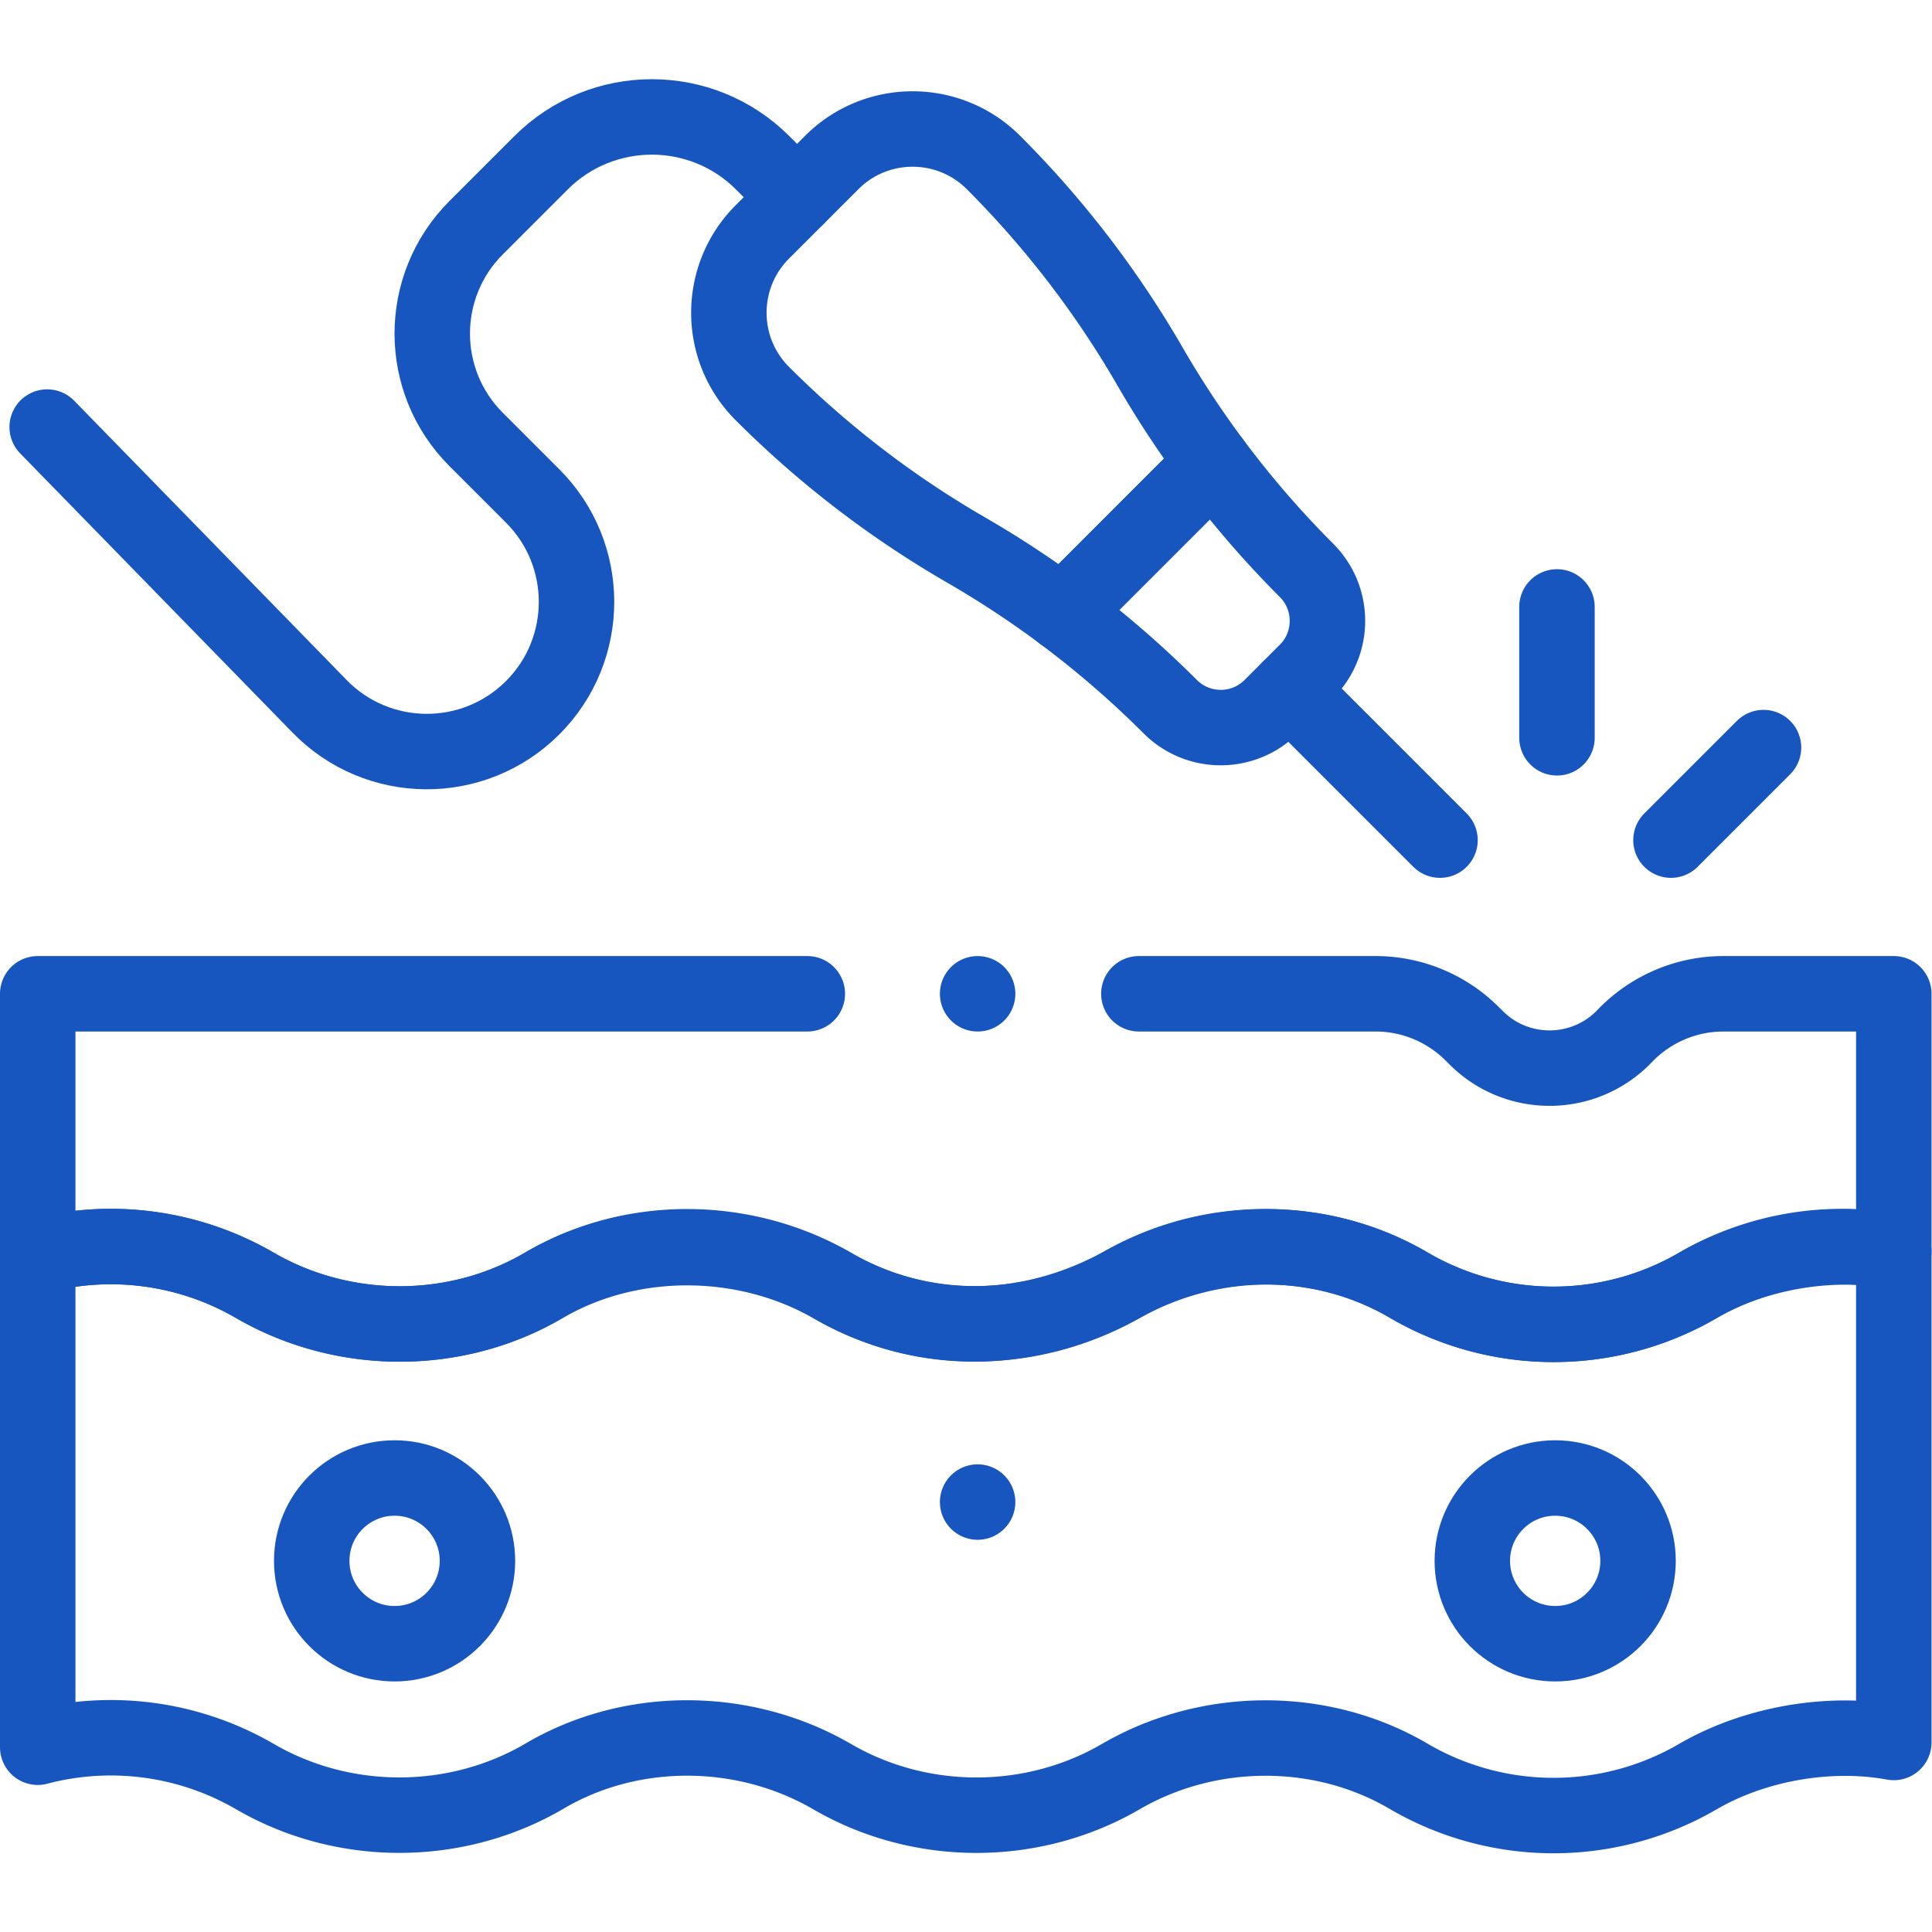 <svg xmlns="http://www.w3.org/2000/svg" version="1.1" xmlns:xlink="http://www.w3.org/1999/xlink" width="512" height="512" x="0" y="0" viewBox="0 0 682.667 682.667" style="enable-background:new 0 0 512 512" xml:space="preserve" class=""><g><defs><clipPath id="a" clipPathUnits="userSpaceOnUse"><path d="M0 512h512V0H0Z" fill="#1755bf" opacity="1" data-original="#000000"></path></clipPath></defs><g clip-path="url(#a)" transform="matrix(1.333 0 0 -1.333 0 682.667)"><path d="M0 0v-130.21c-17.151 3.142-36.922-.325-51.95-9.06a76.074 76.074 0 0 0-76.49 0c-23.26 13.75-53.201 13.54-76.481 0-23.438-13.623-53.051-13.624-76.49 0-23.27 13.525-53.248 13.815-76.489 0-23.431-13.62-53.06-13.6-76.491 0a76.068 76.068 0 0 1-57.609 7.8V-1.26a76.068 76.068 0 0 0 57.609-7.8c23.4-13.49 53.12-13.76 76.491 0 23.228 13.501 53.248 13.206 76.489 0 24.19-14.07 52.703-13.319 77.681.67 23.126 12.952 52.309 12.85 75.29-.67a76.074 76.074 0 0 1 76.49 0C-36.021.2-17.58 3.21 0 0Z" style="stroke-linecap: round; stroke-linejoin: round; stroke-miterlimit: 10; stroke-dasharray: none; stroke-opacity: 1;" transform="translate(502 180.45)" fill="none" stroke="#1755bf" stroke-width="20px" stroke-linecap="round" stroke-linejoin="round" stroke-miterlimit="10" stroke-dasharray="none" stroke-opacity="" data-original="#000000" opacity="1" class=""></path><path d="M0 0c0-12.131-9.834-21.965-21.965-21.965S-43.93-12.131-43.93 0s9.834 21.965 21.965 21.965S0 12.131 0 0Z" style="stroke-linecap: round; stroke-linejoin: round; stroke-miterlimit: 10; stroke-dasharray: none; stroke-opacity: 1;" transform="translate(126.56 98.38)" fill="none" stroke="#1755bf" stroke-width="20px" stroke-linecap="round" stroke-linejoin="round" stroke-miterlimit="10" stroke-dasharray="none" stroke-opacity="" data-original="#000000" opacity="1" class=""></path><path d="M0 0c0-12.131-9.834-21.965-21.965-21.965S-43.93-12.131-43.93 0s9.834 21.965 21.965 21.965S0 12.131 0 0Z" style="stroke-linecap: round; stroke-linejoin: round; stroke-miterlimit: 10; stroke-dasharray: none; stroke-opacity: 1;" transform="translate(434.208 98.38)" fill="none" stroke="#1755bf" stroke-width="20px" stroke-linecap="round" stroke-linejoin="round" stroke-miterlimit="10" stroke-dasharray="none" stroke-opacity="" data-original="#000000" opacity="1" class=""></path><path d="M0 0v0" style="stroke-linecap: round; stroke-linejoin: round; stroke-miterlimit: 10; stroke-dasharray: none; stroke-opacity: 1;" transform="translate(259.144 113.967)" fill="none" stroke="#1755bf" stroke-width="20px" stroke-linecap="round" stroke-linejoin="round" stroke-miterlimit="10" stroke-dasharray="none" stroke-opacity="" data-original="#000000" opacity="1" class=""></path><path d="M0 0h-204.001v-69.51a76.07 76.07 0 0 0 57.61-7.8c23.43-13.61 53.06-13.62 76.49 0 23.24 13.82 53.22 13.52 76.49 0 23.44-13.62 52.48-13.51 76.49 0 24.04 13.53 53.22 13.74 76.48 0a76.074 76.074 0 0 1 76.49 0c15.031 8.73 34.8 12.2 51.951 9.06V0h-45.144a36.23 36.23 0 0 1-26.189-11.194c-10.68-11.173-28.46-11.373-39.39-.444l-1.027 1.027A36.227 36.227 0 0 1 150.632 0H87.887" style="stroke-linecap: round; stroke-linejoin: round; stroke-miterlimit: 10; stroke-dasharray: none; stroke-opacity: 1;" transform="translate(214.001 248.698)" fill="none" stroke="#1755bf" stroke-width="20px" stroke-linecap="round" stroke-linejoin="round" stroke-miterlimit="10" stroke-dasharray="none" stroke-opacity="" data-original="#000000" opacity="1" class=""></path><path d="m0 0 40.056-40.056" style="stroke-linecap: round; stroke-linejoin: round; stroke-miterlimit: 10; stroke-dasharray: none; stroke-opacity: 1;" transform="translate(341.655 329.484)" fill="none" stroke="#1755bf" stroke-width="20px" stroke-linecap="round" stroke-linejoin="round" stroke-miterlimit="10" stroke-dasharray="none" stroke-opacity="" data-original="#000000" opacity="1" class=""></path><path d="m0 0 72.136-73.95c15.42-15.916 40.888-16.117 56.558-.447 15.497 15.497 15.497 40.622 0 56.119L113.7-3.283c-15.497 15.496-15.497 40.621 0 56.118l17.2 17.2c16.229 16.23 42.543 16.23 58.772 0l9.106-9.105" style="stroke-linecap: round; stroke-linejoin: round; stroke-miterlimit: 10; stroke-dasharray: none; stroke-opacity: 1;" transform="translate(12.505 398.926)" fill="none" stroke="#1755bf" stroke-width="20px" stroke-linecap="round" stroke-linejoin="round" stroke-miterlimit="10" stroke-dasharray="none" stroke-opacity="" data-original="#000000" opacity="1" class=""></path><path d="m0 0 24.532 24.533" style="stroke-linecap: round; stroke-linejoin: round; stroke-miterlimit: 10; stroke-dasharray: none; stroke-opacity: 1;" transform="translate(442.935 289.428)" fill="none" stroke="#1755bf" stroke-width="20px" stroke-linecap="round" stroke-linejoin="round" stroke-miterlimit="10" stroke-dasharray="none" stroke-opacity="" data-original="#000000" opacity="1" class=""></path><path d="M0 0v-34.695" style="stroke-linecap: round; stroke-linejoin: round; stroke-miterlimit: 10; stroke-dasharray: none; stroke-opacity: 1;" transform="translate(412.717 351.248)" fill="none" stroke="#1755bf" stroke-width="20px" stroke-linecap="round" stroke-linejoin="round" stroke-miterlimit="10" stroke-dasharray="none" stroke-opacity="" data-original="#000000" opacity="1" class=""></path><path d="M0 0a261.177 261.177 0 0 0-24.701 28.566l-39.994-39.994a261.472 261.472 0 0 0 28.566-24.701c7.396-7.396 19.387-7.396 26.783 0L0-26.783C7.396-19.387 7.396-7.396 0 0Z" style="stroke-linecap: round; stroke-linejoin: round; stroke-miterlimit: 10; stroke-dasharray: none; stroke-opacity: 1;" transform="translate(346.328 360.94)" fill="none" stroke="#1755bf" stroke-width="20px" stroke-linecap="round" stroke-linejoin="round" stroke-miterlimit="10" stroke-dasharray="none" stroke-opacity="" data-original="#000000" opacity="1" class=""></path><path d="M0 0v0a261.376 261.376 0 0 1-41.495 54.059c-11.834 11.833-31.02 11.833-42.854 0l-18.403-18.404c-11.834-11.834-11.834-31.02 0-42.854v0a261.353 261.353 0 0 1 54.059-41.494 261.303 261.303 0 0 0 25.492-16.793l39.994 39.993A261.5 261.5 0 0 0 0 0Z" style="stroke-linecap: round; stroke-linejoin: round; stroke-miterlimit: 10; stroke-dasharray: none; stroke-opacity: 1;" transform="translate(304.834 414.998)" fill="none" stroke="#1755bf" stroke-width="20px" stroke-linecap="round" stroke-linejoin="round" stroke-miterlimit="10" stroke-dasharray="none" stroke-opacity="" data-original="#000000" opacity="1" class=""></path><path d="M0 0v0" style="stroke-linecap: round; stroke-linejoin: round; stroke-miterlimit: 10; stroke-dasharray: none; stroke-opacity: 1;" transform="translate(259.144 248.698)" fill="none" stroke="#1755bf" stroke-width="20px" stroke-linecap="round" stroke-linejoin="round" stroke-miterlimit="10" stroke-dasharray="none" stroke-opacity="" data-original="#000000" opacity="1" class=""></path></g></g></svg>